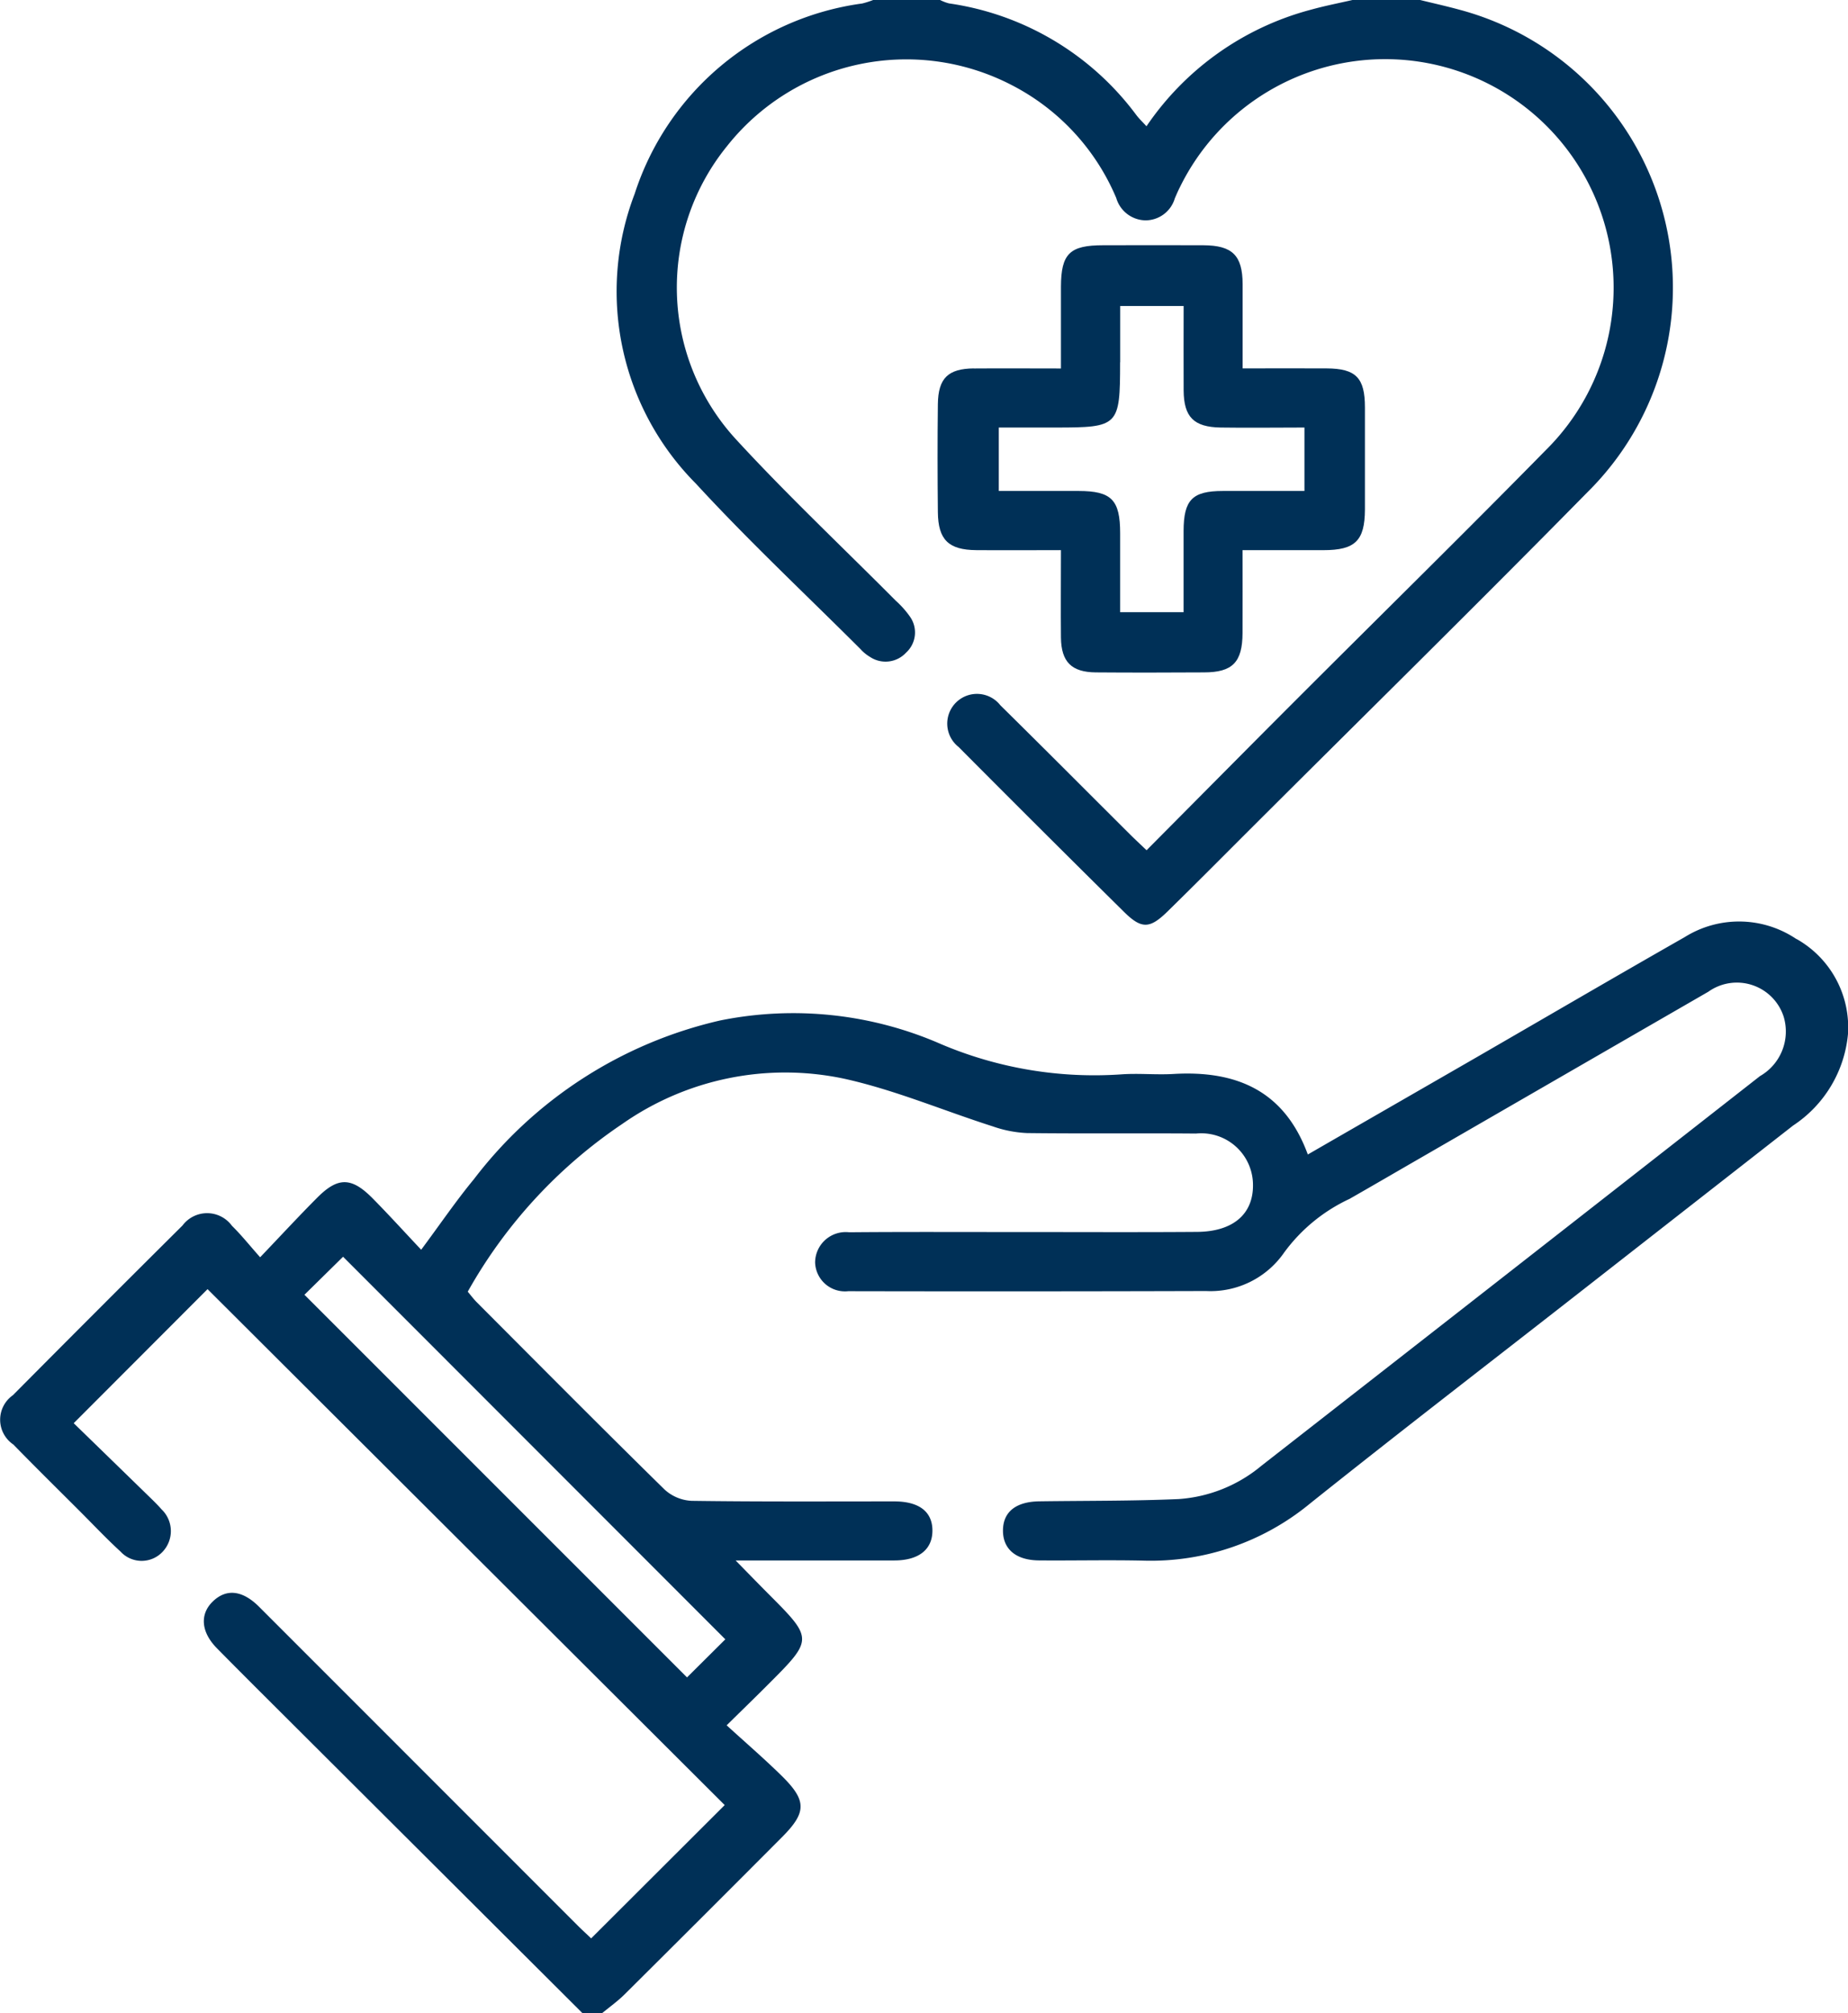 <?xml version="1.0" encoding="UTF-8"?>
<svg xmlns="http://www.w3.org/2000/svg" width="75.735" height="82.502" viewBox="0 0 75.735 82.502">
  <g id="Raggruppa_1825" data-name="Raggruppa 1825" transform="translate(-10556.226 399)">
    <g id="Raggruppa_1825-2" data-name="Raggruppa 1825" transform="translate(-564.395 -3.098)">
      <path id="Tracciato_1045" data-name="Tracciato 1045" d="M1313.542,219.578a4.2,4.2,0,0,0-4.579-.078c-2.843,1.62-5.669,3.271-8.5,4.907-2.3,1.326-4.6,2.648-6.944,4-.961-2.628-2.939-3.449-5.5-3.3-.7.041-1.4-.031-2.094.013a16.084,16.084,0,0,1-7.431-1.233,15.084,15.084,0,0,0-9.072-.969,17.637,17.637,0,0,0-10.077,6.5c-.733.886-1.38,1.841-2.162,2.892-.68-.721-1.326-1.434-2-2.116-.857-.863-1.412-.869-2.257-.021-.755.757-1.48,1.543-2.343,2.446-.443-.5-.776-.919-1.156-1.291a1.26,1.26,0,0,0-2.028-.009q-3.486,3.463-6.948,6.952a1.226,1.226,0,0,0,.018,2.021c.9.923,1.818,1.827,2.73,2.739.551.551,1.085,1.119,1.659,1.644a1.175,1.175,0,0,0,1.728.012,1.231,1.231,0,0,0-.042-1.737c-.194-.222-.41-.426-.621-.632-1.013-.987-2.027-1.973-2.98-2.9l5.485-5.493,21.194,21.142-5.473,5.463c-.15-.144-.364-.339-.569-.544q-6.521-6.524-13.043-13.048c-.688-.687-1.351-.746-1.9-.208-.533.52-.477,1.249.173,1.909,1.018,1.033,2.046,2.055,3.073,3.079l11.91,11.876h.806c.309-.256.64-.49.923-.772q3.229-3.209,6.441-6.433c1.027-1.028,1.031-1.509-.031-2.545-.7-.686-1.449-1.332-2.23-2.045.679-.669,1.2-1.172,1.707-1.682,1.841-1.839,1.84-1.864.027-3.682-.417-.418-.828-.842-1.367-1.392,2.317,0,4.41,0,6.5,0,1.006,0,1.564-.448,1.566-1.22s-.539-1.2-1.565-1.2c-2.766,0-5.532.016-8.3-.023a1.767,1.767,0,0,1-1.108-.459c-2.587-2.539-5.141-5.112-7.7-7.678-.13-.13-.24-.28-.371-.434a20.17,20.17,0,0,1,6.343-6.881,11.632,11.632,0,0,1,9.063-1.851c2.08.456,4.072,1.307,6.111,1.958a4.894,4.894,0,0,0,1.4.274c2.309.028,4.619,0,6.928.02a2.12,2.12,0,0,1,2.336,2.119c.006,1.186-.822,1.9-2.292,1.911-2.444.018-4.887.005-7.331.006-2.309,0-4.619-.011-6.928.009a1.254,1.254,0,0,0-1.394,1.238,1.224,1.224,0,0,0,1.359,1.177q7.331.015,14.662-.007a3.67,3.67,0,0,0,3.2-1.576,6.953,6.953,0,0,1,2.681-2.2c.955-.545,1.906-1.1,2.858-1.649q5.923-3.422,11.848-6.841a2.015,2.015,0,0,1,3.085,1.022,2.107,2.107,0,0,1-.971,2.437q-10.21,7.993-20.433,15.969a5.922,5.922,0,0,1-3.386,1.363c-1.9.083-3.81.066-5.715.093-.962.014-1.485.434-1.489,1.193s.526,1.22,1.472,1.228c1.423.012,2.847-.023,4.27.009a10.259,10.259,0,0,0,6.848-2.345c3.631-2.9,7.31-5.73,10.969-8.59q4.41-3.447,8.82-6.893a5.043,5.043,0,0,0,2.25-3.738,4.156,4.156,0,0,0-2.108-3.909m-43.9,28.7-1.569,1.56-15.679-15.68,1.583-1.558,15.666,15.678" transform="translate(9880.699 -576.999)" fill="#003057"></path>
      <path id="Tracciato_1046" data-name="Tracciato 1046" d="M1367.591,69.72a1.727,1.727,0,0,0,.374.3,1.146,1.146,0,0,0,1.475-.177,1.119,1.119,0,0,0,.161-1.473,3.866,3.866,0,0,0-.587-.659c-2.195-2.209-4.467-4.346-6.571-6.638a9.192,9.192,0,0,1-.351-11.974,9.373,9.373,0,0,1,11.675-2.515,9.222,9.222,0,0,1,4.287,4.63,1.271,1.271,0,0,0,1.193.914,1.254,1.254,0,0,0,1.206-.9c.064-.148.128-.3.2-.44a9.364,9.364,0,1,1,15,10.76c-3.386,3.448-6.835,6.832-10.251,10.25-2.029,2.03-4.048,4.071-6.106,6.142-.261-.249-.476-.448-.683-.654-1.769-1.762-3.529-3.533-5.308-5.285a1.218,1.218,0,1,0-1.713,1.707q3.381,3.4,6.787,6.766c.711.7,1.049.686,1.768-.017,1.19-1.164,2.361-2.347,3.539-3.522,4.561-4.551,9.156-9.068,13.673-13.662a11.786,11.786,0,0,0-5.248-19.779c-.537-.146-1.08-.267-1.62-.4h-2.739c-.572.131-1.149.243-1.715.4a11.793,11.793,0,0,0-6.745,4.778c-.154-.17-.3-.306-.416-.46a11.61,11.61,0,0,0-7.679-4.575,1.829,1.829,0,0,1-.365-.14h-2.739a3.54,3.54,0,0,1-.45.144,11.408,11.408,0,0,0-9.326,7.8,11.175,11.175,0,0,0,2.514,11.88c2.16,2.35,4.5,4.537,6.758,6.794" transform="translate(9788.314 -439)" fill="#003057"></path>
      <path id="Tracciato_1047" data-name="Tracciato 1047" d="M1420.249,94.892c-1.058.011-1.461.4-1.475,1.463-.018,1.476-.015,2.952,0,4.429.011,1.13.438,1.546,1.572,1.555s2.245,0,3.472,0c0,1.285-.011,2.436,0,3.587.013.994.435,1.415,1.428,1.423,1.476.012,2.953.008,4.429,0,1.177,0,1.579-.416,1.585-1.609.005-1.117,0-2.234,0-3.4,1.177,0,2.247,0,3.316,0,1.3,0,1.693-.385,1.7-1.661q0-2.093,0-4.187c0-1.218-.37-1.594-1.57-1.6-1.121-.007-2.241,0-3.442,0,0-1.212,0-2.333,0-3.454-.006-1.176-.417-1.586-1.609-1.593-1.369-.008-2.738,0-4.107,0s-1.725.343-1.73,1.7c0,1.089,0,2.179,0,3.35-1.269,0-2.418-.009-3.566,0m5.994-.25V92.335h2.6c0,1.209-.006,2.335,0,3.461.008,1.087.414,1.5,1.513,1.519,1.126.017,2.252,0,3.438,0v2.6c-1.109,0-2.226,0-3.344,0-1.252,0-1.605.364-1.609,1.638,0,1.094,0,2.188,0,3.329h-2.6c0-1.1,0-2.168,0-3.234,0-1.372-.355-1.731-1.7-1.733-1.069,0-2.138,0-3.273,0v-2.6h2.33c2.584,0,2.641-.057,2.641-2.676" transform="translate(9740.283 -475.697)" fill="#003057"></path>
    </g>
  </g>
</svg>
